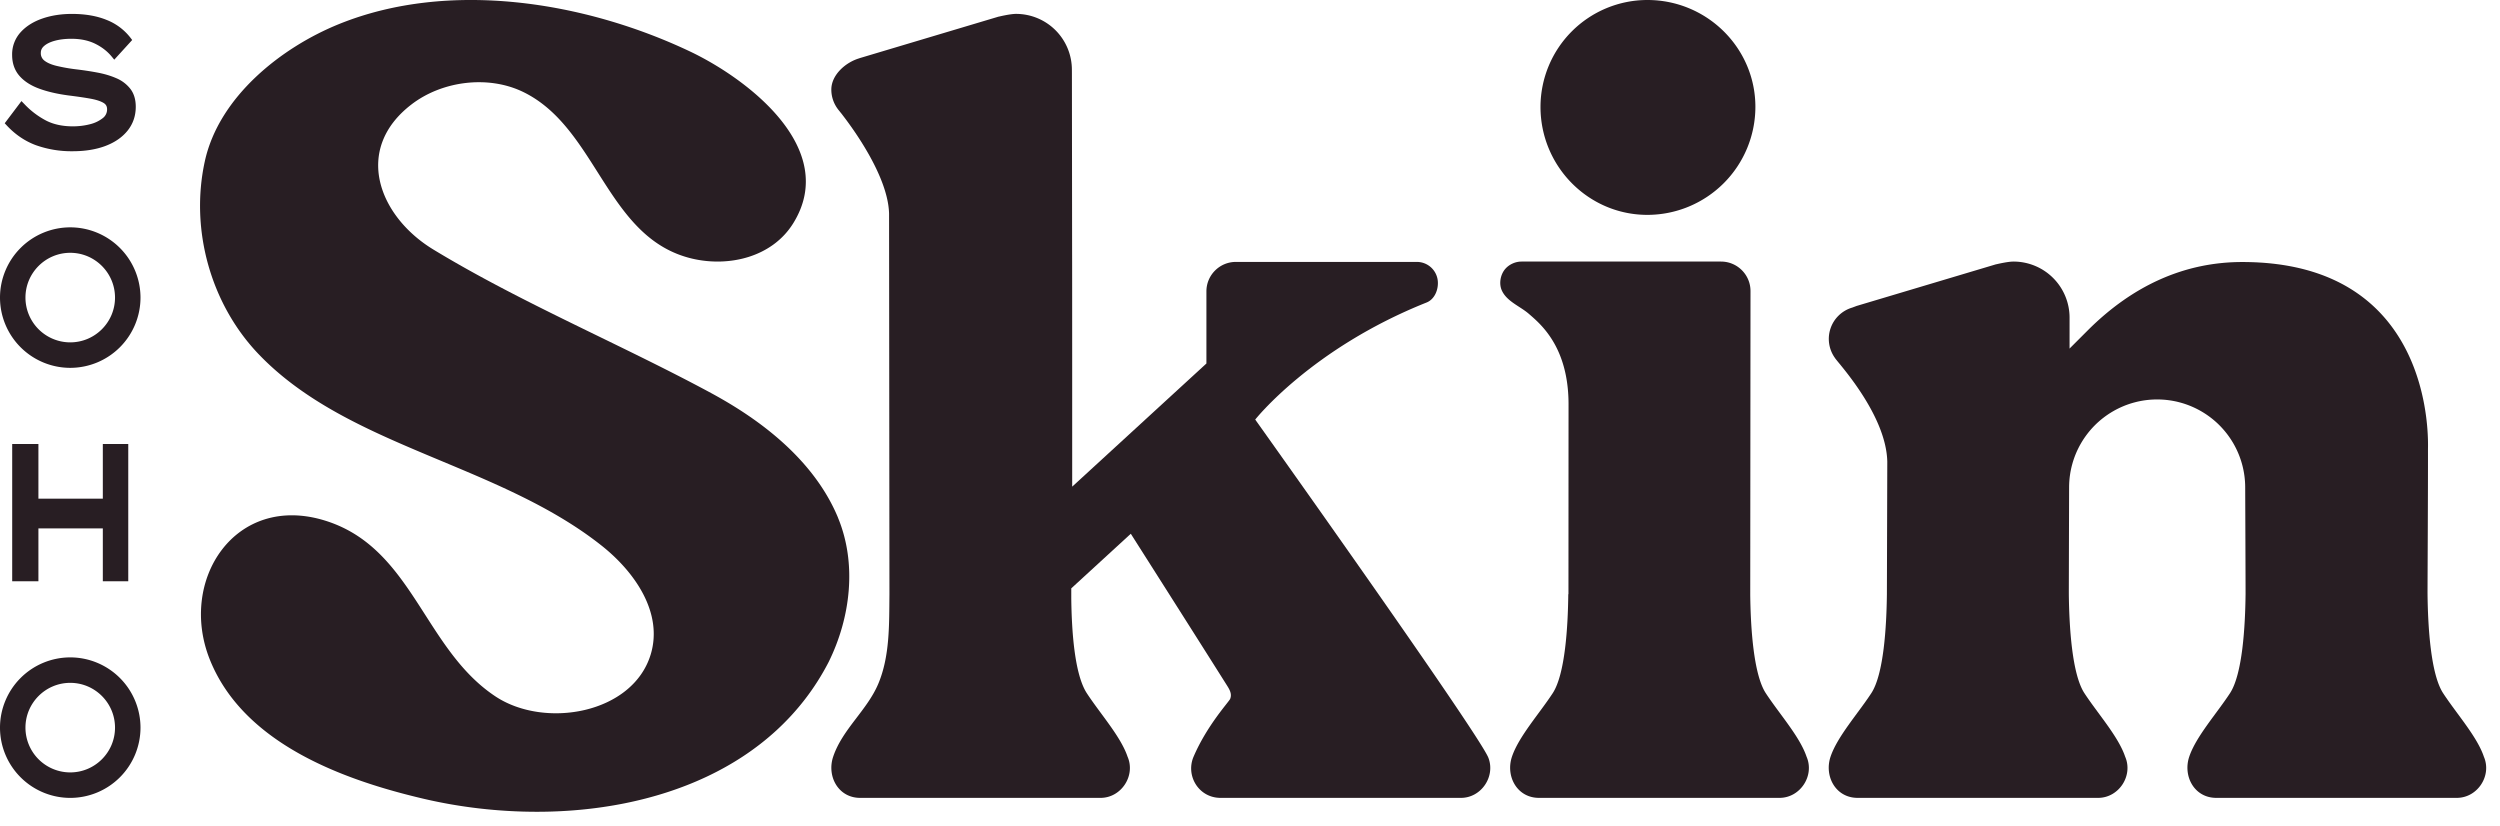 <svg width="115" height="38" viewBox="0 0 115 38" xmlns="http://www.w3.org/2000/svg" xmlns:xlink="http://www.w3.org/1999/xlink">
    <defs>
        <path id="6kx8gfy5ha" d="M0 0h30.242v24.67H0z"></path>
        <path id="whm4tfkddc" d="M0 0h6.463v6.463H0z"></path>
        <path id="6yasfquvqe" d="M0 0h6.463v6.463H0z"></path>
    </defs>
    <g fill="none" fill-rule="evenodd">
        <path d="M75.781 9.884a4.973 4.973 0 0 0 4.967-4.968C80.748 2.206 78.52 0 75.78 0a4.922 4.922 0 0 0-4.917 4.916c0 2.74 2.206 4.968 4.917 4.968M57.74 19.3l.016-.014-.017.014M57.756 19.285c.006-.004.006-.004 0 0" fill="#281e23"></path>
        <path d="M68.447 34.814c0-.003-.001-.005-.004-.008C67.76 33.366 57.74 19.3 57.74 19.3s2.58-3.27 7.883-5.385c.334-.133.52-.513.52-.89a.968.968 0 0 0-.977-.977H56.85c-.748 0-1.355.607-1.355 1.355v3.318l-6.174 5.665s0-10.759-.004-10.758l-.009-8.247-.001-.163A2.57 2.57 0 0 0 46.738.639c-.278 0-.796.127-.796.127l.007-.005-6.423 1.919.005.001c-.624.182-1.29.757-1.29 1.44 0 .337.113.647.3.897l.025.033c.01.012 2.285 2.75 2.331 4.78l.017 17.52c-.015 1.359.024 2.824-.512 4.1-.512 1.219-1.648 2.088-2.076 3.356-.302.895.23 1.895 1.242 1.895h11.056c.954 0 1.623-1.022 1.243-1.895-.312-.925-1.248-1.964-1.872-2.916-.576-.879-.7-2.917-.717-4.368v-.459l2.738-2.512s2.915 4.583 4.404 6.946c.125.198.265.41.167.65-.056.137-1.06 1.208-1.683 2.659-.373.868.23 1.895 1.242 1.895h11.056c.93 0 1.586-.97 1.27-1.827a.606.606 0 0 0-.025-.061M81.227 31.888c-.574-.877-.7-3.08-.716-4.531l.012-13.969c0-.748-.607-1.356-1.356-1.356h-9.18c-.28 0-.576.132-.76.356-.214.264-.284.675-.137.986.236.5.839.716 1.235 1.061.324.283.957.797 1.386 1.794.258.599.442 1.37.442 2.37l-.004 8.735h-.008v.011c-.016 1.452-.141 3.664-.717 4.543-.624.953-1.56 1.992-1.873 2.918-.303.895.23 1.896 1.243 1.896h11.063c.954 0 1.624-1.022 1.244-1.896-.313-.926-1.25-1.965-1.874-2.918" fill="#281e23"></path>
        <g transform="translate(84.123 12.032)">
       
            <path d="M30.134 22.773c-.313-.925-1.25-1.965-1.873-2.918-.576-.879-.7-3.09-.717-4.542v-.011c-.003-.266.024-4.759.02-6.667 0-.306.366-8.614-8.544-8.614-2.63 0-5.022 1.06-7.112 3.15l-.812.812-.019.022V2.58A2.58 2.58 0 0 0 8.497 0C8.22 0 7.7.127 7.7.127l.007-.005-6.427 1.92-.199.075a1.501 1.501 0 0 0-.78 2.339H.298l.026.033.028.035c.333.419 2.293 2.645 2.34 4.676 0 .023-.016 5.836-.018 6.102v.011c-.017 1.452-.141 3.663-.717 4.542-.625.953-1.56 1.993-1.874 2.918-.302.896.231 1.897 1.244 1.897H12.39c.954 0 1.624-1.022 1.243-1.897-.312-.925-1.249-1.965-1.873-2.918-.576-.879-.7-3.09-.717-4.542v-.011c-.001-.104.013-4.909.013-4.909a4.05 4.05 0 0 1 8.1 0s.02 4.737.017 4.909v.011c-.016 1.452-.14 3.663-.716 4.542-.625.953-1.561 1.993-1.874 2.918-.302.896.23 1.897 1.243 1.897h11.064c.954 0 1.623-1.022 1.243-1.897" fill="#281e23" mask="url(#0hk1saxhsb)"></path>
        </g>
        <g transform="translate(0 30.24)">
      
            <path d="M3.231 5.291a2.062 2.062 0 0 1-2.06-2.06c0-1.135.925-2.06 2.06-2.06 1.136 0 2.06.925 2.06 2.06 0 1.136-.924 2.06-2.06 2.06m0-5.291A3.235 3.235 0 0 0 0 3.231 3.235 3.235 0 0 0 3.23 6.463 3.235 3.235 0 0 0 6.463 3.23 3.235 3.235 0 0 0 3.23 0" fill="#281e23" mask="url(#0hv9wf15jd)"></path>
        </g>
        <g transform="translate(0 10.458)">
            
            <path d="M3.231 5.291a2.062 2.062 0 0 1-2.06-2.06c0-1.135.925-2.06 2.06-2.06 1.136 0 2.06.925 2.06 2.06 0 1.136-.924 2.06-2.06 2.06m0-5.291A3.235 3.235 0 0 0 0 3.231 3.235 3.235 0 0 0 3.23 6.463 3.235 3.235 0 0 0 6.463 3.23 3.235 3.235 0 0 0 3.23 0" fill="#281e23" mask="url(#nt2pbz5esf)"></path>
        </g>
        <path d="M4.731 5.431a1.53 1.53 0 0 1-.59.283c-.251.065-.516.098-.788.098-.475 0-.889-.089-1.23-.264a3.812 3.812 0 0 1-.998-.756L.987 4.65.217 5.67l.097.104c.388.416.84.722 1.344.907a4.878 4.878 0 0 0 1.686.276c.572 0 1.078-.082 1.505-.243.437-.165.781-.404 1.024-.71.247-.31.372-.678.372-1.093 0-.33-.082-.606-.246-.82a1.611 1.611 0 0 0-.648-.493c-.257-.113-.55-.2-.871-.26-.31-.059-.639-.108-.973-.148a7.971 7.971 0 0 1-.915-.162c-.243-.06-.43-.143-.556-.245a.421.421 0 0 1-.158-.354c0-.123.048-.223.15-.313.118-.104.285-.185.497-.242.222-.06.479-.09.761-.09.415 0 .78.076 1.084.224.307.15.563.347.762.587l.124.15.825-.905-.086-.112a2.576 2.576 0 0 0-1.087-.81C4.46.734 3.923.64 3.31.64c-.498 0-.957.072-1.363.213-.416.144-.752.357-1 .632a1.508 1.508 0 0 0-.389 1.043c0 .384.115.71.341.967.218.248.526.446.917.587.375.137.823.24 1.332.308.403.05.75.1 1.032.152.262.049.463.116.596.2.103.067.15.155.15.286a.498.498 0 0 1-.196.404M.561 20.423v6.315h1.206v-2.433H4.73v2.433H5.9v-6.315H4.73v2.515H1.767v-2.515zM38.55 23.816c-1.301-3.14-4.454-4.991-5.953-5.797-4.12-2.214-8.662-4.111-12.662-6.54-2.523-1.533-3.692-4.614-1.006-6.675 1.414-1.086 3.525-1.35 5.124-.58 3.445 1.66 3.828 6.749 7.796 7.675 1.693.395 3.675-.072 4.641-1.63 2.13-3.434-2.11-6.65-4.76-7.906C26.903.076 20.667-.944 15.598 1.106c-2.645 1.07-5.529 3.336-6.178 6.322-.683 3.135.272 6.552 2.466 8.852 2.095 2.195 4.932 3.458 7.712 4.629 2.78 1.17 5.716 2.315 8.086 4.198 1.518 1.206 2.825 3.082 2.25 4.992-.824 2.733-4.866 3.44-7.137 1.94-3.306-2.183-3.808-6.83-7.831-8.087-4.145-1.297-6.792 2.744-5.303 6.416 1.56 3.849 6.14 5.517 9.86 6.384 1.638.381 3.397.59 5.171.59 5.421 0 10.894-1.986 13.424-6.89 1.017-2.06 1.302-4.53.43-6.636" fill="#281e23"></path>
    </g>
</svg>
